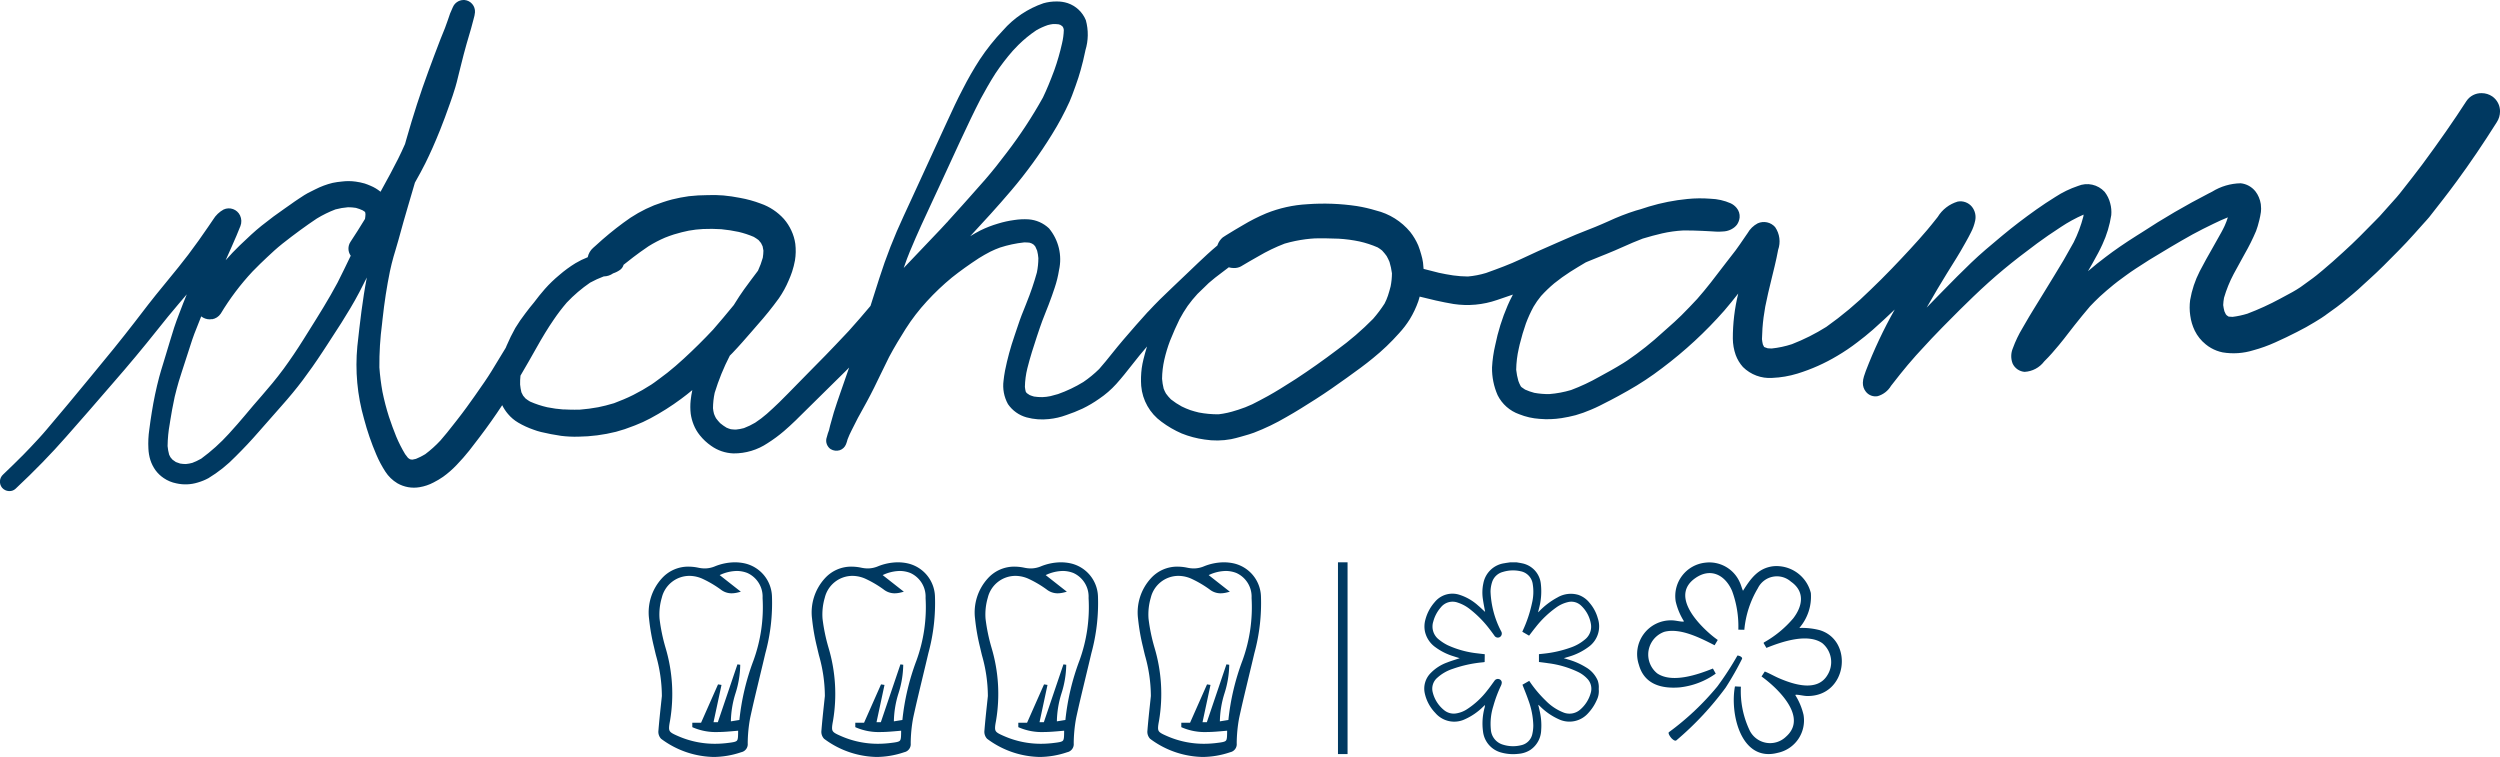 <svg xmlns="http://www.w3.org/2000/svg" id="logo-auszeichnung" xmlns:xlink="http://www.w3.org/1999/xlink" width="231.188" height="70" viewBox="0 0 231.188 70">
  <defs>
    <clipPath id="clip-path">
      <path id="Pfad_4959" data-name="Pfad 4959" d="M114.778,24.622h0c.527-.316,1.058-.621,1.592-.922a16.142,16.142,0,0,1,2.428-1.172,12.936,12.936,0,0,1,1.952-.406c.292-.038.584-.06.865-.079.7-.01,1.411,0,2.179.03a12.928,12.928,0,0,1,1.921.255,9.248,9.248,0,0,1,1.685.55,3.7,3.7,0,0,1,.408.286,4.993,4.993,0,0,1,.422.513,5.492,5.492,0,0,1,.264.543,6.408,6.408,0,0,1,.227,1.055,6.579,6.579,0,0,1-.123,1.21c-.074.287-.155.57-.247.855a5.015,5.015,0,0,1-.312.733,12.158,12.158,0,0,1-1.062,1.413,26.714,26.714,0,0,1-3.33,2.868c-1.25.945-2.525,1.847-3.788,2.675l-.378.24c-.719.457-1.462.928-2.216,1.346-.557.306-1.021.55-1.456.768a10.319,10.319,0,0,1-1.32.515l-.169.05a8.254,8.254,0,0,1-1.623.364,9.312,9.312,0,0,1-1.83-.165c-.269-.066-.532-.134-.785-.219a7.446,7.446,0,0,1-.8-.339,6.887,6.887,0,0,1-1-.658,4.289,4.289,0,0,1-.463-.544,3.412,3.412,0,0,1-.211-.452,5.685,5.685,0,0,1-.146-.907,8.449,8.449,0,0,1,.207-1.759,13.142,13.142,0,0,1,.529-1.754c.3-.746.589-1.4.885-2a12.492,12.492,0,0,1,.747-1.227,11.867,11.867,0,0,1,.906-1.107q.32-.307.638-.616l.389-.379.042-.037c.364-.326.761-.624,1.144-.912.182-.136.361-.274.541-.411l.139-.107a1.7,1.7,0,0,0,.477.068,1.339,1.339,0,0,0,.667-.159M52.122,37.868a11.787,11.787,0,0,1-1.515-.207,8.78,8.78,0,0,1-1.586-.524,3.6,3.6,0,0,1-.426-.29c-.085-.091-.163-.185-.223-.262a2.816,2.816,0,0,1-.156-.31,5.114,5.114,0,0,1-.119-.715,6.347,6.347,0,0,1,.034-.822c.567-.967,1.02-1.758,1.426-2.484.6-1.073,1.118-1.925,1.642-2.684a17.437,17.437,0,0,1,1.212-1.588,13.336,13.336,0,0,1,2.159-1.844,9.706,9.706,0,0,1,1.261-.577,1.494,1.494,0,0,0,.866-.282,2.407,2.407,0,0,0,.654-.329.867.867,0,0,0,.315-.464c.294-.238.59-.474.893-.7.4-.309.844-.624,1.417-1.016a11.285,11.285,0,0,1,1.519-.793c.266-.112.55-.205.833-.3.512-.153.942-.262,1.353-.344a10.066,10.066,0,0,1,1.335-.155,15.3,15.3,0,0,1,1.679.018,14,14,0,0,1,1.619.25,8.577,8.577,0,0,1,1.391.459,4.561,4.561,0,0,1,.44.293c.087.1.168.2.229.273.059.11.112.221.149.305a3.524,3.524,0,0,1,.075.4,4.741,4.741,0,0,1-.058.656,7.986,7.986,0,0,1-.444,1.2c-.433.574-.868,1.15-1.29,1.734-.3.412-.574.849-.834,1.261l-.111.179c-.673.818-1.282,1.553-1.916,2.275-.867.926-1.779,1.829-2.71,2.684-.516.475-1.026.914-1.513,1.3-.231.18-.466.354-.7.529l-.256.19c-.175.131-.351.262-.535.381l-.011.007a17.672,17.672,0,0,1-1.661.952c-.591.3-1.21.545-1.777.763-.534.161-1.016.284-1.471.373a15.97,15.97,0,0,1-1.677.221c-.164.005-.33.007-.5.007-.326,0-.661-.01-1.012-.029M19.61,29.525a1.208,1.208,0,0,0,.8-.516,23.317,23.317,0,0,1,2.941-3.9c.476-.495.973-.968,1.354-1.326.409-.388.9-.841,1.418-1.252,1.126-.887,2.166-1.648,3.172-2.32a10.453,10.453,0,0,1,1.726-.846,6.389,6.389,0,0,1,1.165-.2,4.647,4.647,0,0,1,.728.058,3.92,3.92,0,0,1,.627.23,2.469,2.469,0,0,1,.22.147c.017.073.029.144.037.194a3.324,3.324,0,0,1-.044.449c-.472.776-.912,1.471-1.344,2.123a1.131,1.131,0,0,0,.024,1.282c-.385.805-.8,1.661-1.225,2.5-.818,1.532-1.756,3.027-2.664,4.473l-.483.772c-.584.935-1.2,1.845-1.823,2.7-.691.942-1.443,1.824-2.021,2.488-.517.592-1.065,1.224-1.589,1.86-.431.522-.893,1.034-1.339,1.53l-.129.144a17.031,17.031,0,0,1-2.555,2.3,5.982,5.982,0,0,1-.819.388,3.33,3.33,0,0,1-.6.109,3.366,3.366,0,0,1-.53-.045,3.473,3.473,0,0,1-.4-.142,3.026,3.026,0,0,1-.308-.22c-.072-.078-.137-.157-.186-.219-.049-.089-.093-.177-.122-.242a4.369,4.369,0,0,1-.143-.794,12.211,12.211,0,0,1,.2-2.059l.043-.28c.1-.651.23-1.357.412-2.213.127-.519.248-.978.373-1.405.085-.3.182-.59.278-.883.063-.19.126-.38.185-.57.16-.5.324-1.012.492-1.517l.129-.4c.113-.349.229-.711.361-1.055.2-.52.406-1.05.638-1.613.022.017.044.034.066.051a1.257,1.257,0,0,0,.716.225,1.206,1.206,0,0,0,.223-.021m64.563-6.339h0c.642-1.555,1.365-3.1,2.064-4.6l.567-1.219q.482-1.038.961-2.08t.968-2.1l.132-.282c.579-1.237,1.178-2.516,1.813-3.743.382-.7.843-1.53,1.357-2.334a19.924,19.924,0,0,1,1.612-2.109l.133-.141c.13-.138.261-.275.392-.409a11.192,11.192,0,0,1,1.65-1.349,6.035,6.035,0,0,1,1.057-.482,3.31,3.31,0,0,1,.5-.1h.052a3.776,3.776,0,0,1,.457.025c.067.02.132.044.165.054.064.04.124.083.158.107s.06.069.071.079c.024.046.046.093.056.114.017.065.029.131.035.17a6.146,6.146,0,0,1-.17,1.26,21.113,21.113,0,0,1-.71,2.46c-.384,1.031-.709,1.812-1.049,2.521A41.619,41.619,0,0,1,93.1,14.115c-.66.883-1.314,1.7-2,2.494-.492.568-.992,1.127-1.493,1.687l-.588.659c-.456.51-.909,1.016-1.395,1.546l.04.059-.051-.047-.022.024-.013.015h0L87,21.177h0c-.584.627-1.178,1.245-1.771,1.862-.547.569-1.108,1.151-1.659,1.742.2-.594.4-1.114.6-1.6M42.85,0a1.091,1.091,0,0,0-.975.668,7.852,7.852,0,0,0-.457,1.177l-.271.752c-.142.347-.285.693-.421,1.043-.384.988-.753,1.983-1.121,2.979-.722,1.956-1.392,4.029-2.049,6.339l-.1.358c-.221.5-.426.941-.627,1.343-.229.461-.471.917-.713,1.374l-.927,1.7a3.626,3.626,0,0,0-.929-.557c-.178-.077-.353-.146-.541-.208a5.764,5.764,0,0,0-.838-.175,4.837,4.837,0,0,0-1.27-.006,7.49,7.49,0,0,0-.853.125,7.36,7.36,0,0,0-1.608.6c-.229.111-.454.222-.681.341s-.427.255-.63.389l-.2.13c-.26.168-.514.349-.769.531-.172.123-.345.246-.52.364-.685.467-1.4,1-2.171,1.615-.65.52-1.26,1.1-1.85,1.664l-.174.165c-.443.426-.874.879-1.287,1.355l.066-.148c.161-.36.321-.719.481-1.081.09-.211.182-.421.274-.63l.188-.431q.125-.291.237-.581l.03-.076c.026-.067.052-.136.088-.21a1.243,1.243,0,0,0-.033-.985,1.147,1.147,0,0,0-1.519-.55,2.573,2.573,0,0,0-.968.927q-.235.351-.477.7c-.282.414-.57.824-.859,1.233-.668.939-1.281,1.747-1.871,2.472-.374.464-.752.927-1.131,1.389q-.485.593-.968,1.187c-.473.585-.931,1.183-1.39,1.782q-.294.384-.59.766c-1.194,1.545-2.5,3.158-4.094,5.075-.335.4-.664.8-.993,1.2s-.658.8-.993,1.2l-.383.457c-.556.665-1.111,1.329-1.677,1.99-.214.257-.44.505-.664.753l-.222.241c-.4.43-.815.876-1.235,1.3-.585.59-1.2,1.189-1.873,1.831a.892.892,0,0,0-.1,1.227.89.89,0,0,0,.632.31l.055,0a.8.8,0,0,0,.558-.215C3.234,43.515,4.76,41.942,6.111,40.4l.716-.815q.7-.792,1.39-1.585c.344-.393.684-.788,1.025-1.184.392-.456.785-.912,1.183-1.365,1.451-1.661,2.832-3.317,4.106-4.922.687-.869,1.337-1.662,1.987-2.425l.646-.758.107-.125c-.223.548-.445,1.1-.653,1.662l-.058.151c-.156.409-.317.83-.455,1.258-.132.411-.257.821-.382,1.234l-.08.265c-.1.336-.2.673-.305,1.011l-.259.853c-.124.4-.247.8-.354,1.2a32.93,32.93,0,0,0-.686,3.258c-.091.532-.162,1.073-.232,1.6a8.874,8.874,0,0,0-.083,1.773,4.115,4.115,0,0,0,.181,1.054,3.4,3.4,0,0,0,.482.955,3.047,3.047,0,0,0,.755.718,3.118,3.118,0,0,0,1.167.485,3.819,3.819,0,0,0,1.986-.079,4.93,4.93,0,0,0,.979-.4,12.441,12.441,0,0,0,2.506-2c.766-.758,1.49-1.529,2.149-2.291q1.014-1.167,2.046-2.324c.778-.873,1.44-1.675,2.024-2.453s1.182-1.623,1.853-2.647l.407-.622c.441-.673.88-1.344,1.309-2.024.525-.838,1.129-1.816,1.661-2.835.222-.428.448-.872.694-1.363-.4,2.058-.636,4.169-.861,6.214l-.017.149a18.157,18.157,0,0,0,.617,6.708A23.884,23.884,0,0,0,34.8,42.041a10.331,10.331,0,0,0,.832,1.568,3.384,3.384,0,0,0,1.117,1.082,3.064,3.064,0,0,0,2.052.362,4.235,4.235,0,0,0,1.293-.437,7.319,7.319,0,0,0,.878-.522,8.8,8.8,0,0,0,1.24-1.08c.434-.451.82-.89,1.18-1.343.262-.328.515-.663.769-1l.2-.262c.717-.943,1.416-1.93,2.08-2.94a3.9,3.9,0,0,0,.535.814,3.633,3.633,0,0,0,.948.8,7.726,7.726,0,0,0,1.4.646,5.874,5.874,0,0,0,.707.22c.625.149,1.232.265,1.855.356a10.62,10.62,0,0,0,1.587.077,15.087,15.087,0,0,0,3.492-.453,14.031,14.031,0,0,0,1.607-.535l.161-.061a12.2,12.2,0,0,0,1.422-.653,22.707,22.707,0,0,0,2.823-1.787c.368-.268.72-.55,1.045-.82a9.181,9.181,0,0,0-.155.958,5.678,5.678,0,0,0,.007,1.237,4.252,4.252,0,0,0,.27,1.006,3.754,3.754,0,0,0,.576.983,4.907,4.907,0,0,0,1.043.972,3.764,3.764,0,0,0,2.062.7,5.576,5.576,0,0,0,3.158-.947A12.994,12.994,0,0,0,72.5,39.864c.333-.29.724-.638,1.1-1.007l.2-.2c.688-.674,1.376-1.348,2.057-2.029.369-.369.742-.733,1.115-1.1.412-.4.823-.8,1.231-1.213l.321-.325q-.357,1.014-.706,2.03l-.111.319c-.2.587-.416,1.194-.6,1.8-.118.4-.233.8-.338,1.2-.03.112-.057.227-.083.343l-.017.082a5.026,5.026,0,0,0-.208.655.956.956,0,0,0-.044.508.978.978,0,0,0,.293.525l.108.082a1.032,1.032,0,0,0,.842.1.95.95,0,0,0,.574-.549,3.423,3.423,0,0,0,.146-.46,8.307,8.307,0,0,1,.376-.837c.194-.388.388-.775.585-1.154l.125-.224c.464-.834.944-1.7,1.374-2.57.181-.368.359-.739.538-1.108.278-.576.557-1.153.842-1.721.495-.932,1.049-1.834,1.527-2.594a18.1,18.1,0,0,1,1.965-2.553,22.621,22.621,0,0,1,2.316-2.2c.765-.607,1.58-1.191,2.489-1.785l.015-.01c.328-.2.684-.413,1.057-.6a8.819,8.819,0,0,1,.891-.378,11.059,11.059,0,0,1,2.222-.474,3.765,3.765,0,0,1,.509.025c.083.026.162.057.215.078.072.043.139.089.176.115.058.065.109.129.14.167a3.711,3.711,0,0,1,.168.381,4.089,4.089,0,0,1,.113.687,6.729,6.729,0,0,1-.137,1.33,25.788,25.788,0,0,1-.945,2.777l-.061.159c-.07.183-.144.365-.218.547-.124.306-.248.611-.356.924-.1.283-.194.566-.289.849-.069.206-.138.413-.209.622a24.673,24.673,0,0,0-.869,3.2c-.064.35-.107.643-.136.924a3.519,3.519,0,0,0,.41,2.17,3.087,3.087,0,0,0,1.723,1.226A5.543,5.543,0,0,0,97,38.754a6.477,6.477,0,0,0,1.6-.368,14.2,14.2,0,0,0,1.508-.6,10.962,10.962,0,0,0,1.537-.907,8.726,8.726,0,0,0,1.577-1.365c.515-.574,1-1.185,1.463-1.776.229-.292.459-.583.694-.872s.457-.552.692-.824c-.12.386-.232.786-.333,1.2a7.924,7.924,0,0,0-.157.81,8.261,8.261,0,0,0-.048,1.637A4.569,4.569,0,0,0,107.408,39a9.32,9.32,0,0,0,1.871,1.086,8.937,8.937,0,0,0,2.108.559,7.216,7.216,0,0,0,2.457-.032c.293-.057.583-.138.863-.216.116-.033.233-.065.35-.1.306-.082.608-.177.9-.283a20.072,20.072,0,0,0,2.988-1.44c.926-.518,1.835-1.1,2.724-1.663,1.012-.645,1.979-1.327,2.872-1.968l.138-.1c.765-.549,1.556-1.117,2.294-1.728a20.134,20.134,0,0,0,2.4-2.291,8.689,8.689,0,0,0,1-1.306,8.909,8.909,0,0,0,.79-1.67c.046-.138.085-.278.122-.419.942.24,2.032.5,3.134.683a8.43,8.43,0,0,0,4.027-.372c.471-.156.966-.323,1.462-.5-.206.378-.372.743-.492,1.018a18.546,18.546,0,0,0-1.145,3.66,11.716,11.716,0,0,0-.295,2.063,6.158,6.158,0,0,0,.515,2.56,3.539,3.539,0,0,0,2,1.766,6.118,6.118,0,0,0,1.884.428,8.407,8.407,0,0,0,2.03-.069,12.854,12.854,0,0,0,1.3-.271,11.321,11.321,0,0,0,1.4-.5l.041-.017c.539-.222,1.061-.495,1.565-.758l.2-.1c.439-.231,1.017-.539,1.6-.873a27.044,27.044,0,0,0,3.213-2.12,38.2,38.2,0,0,0,5.72-5.292c.447-.519.879-1.057,1.3-1.592a17.289,17.289,0,0,0-.5,4.168,4.67,4.67,0,0,0,.265,1.517,3.464,3.464,0,0,0,.67,1.112,3.5,3.5,0,0,0,2.707,1.007,9.253,9.253,0,0,0,2.337-.4,16.824,16.824,0,0,0,3.689-1.646,18.024,18.024,0,0,0,1.846-1.248c.466-.355.963-.742,1.434-1.161.735-.654,1.4-1.271,2.025-1.869a42.634,42.634,0,0,0-2.677,5.684c-.059.167-.114.329-.171.5a2.149,2.149,0,0,0-.1.582,1.262,1.262,0,0,0,.286.846,1.13,1.13,0,0,0,1.085.4,2.119,2.119,0,0,0,1.235-.958l.127-.162c.24-.3.476-.6.707-.9.462-.59.943-1.142,1.478-1.751h0l.023-.025.459-.5c.628-.684,1.278-1.39,1.94-2.055l.426-.43c.791-.8,1.609-1.626,2.436-2.413.967-.929,1.887-1.756,2.814-2.526s1.931-1.547,3.1-2.412c.655-.483,1.367-.973,2.178-1.5a13.749,13.749,0,0,1,2.12-1.158c-.007.064-.017.127-.027.186a12.184,12.184,0,0,1-.89,2.373c-.664,1.211-1.236,2.192-1.8,3.089-.326.521-.645,1.048-.963,1.574s-.65,1.074-.983,1.6c-.248.394-.481.8-.714,1.2l-.273.471a10.547,10.547,0,0,0-.895,1.869,1.883,1.883,0,0,0-.022,1.41,1.336,1.336,0,0,0,1.107.771,2.431,2.431,0,0,0,1.816-.967c.511-.5.975-1.046,1.361-1.511.315-.376.617-.768.908-1.148.179-.231.357-.464.54-.693.458-.574.932-1.167,1.423-1.736.267-.279.58-.6.908-.907.409-.382.83-.727,1.279-1.1.259-.215.539-.419.809-.616l.329-.242c.278-.205.586-.419.945-.654l.008-.005.418-.268v0l.7-.451.015-.01h0l.075-.048c1.267-.771,2.618-1.587,4-2.355.636-.35,1.291-.67,1.925-.979.475-.234.917-.433,1.341-.6a6.721,6.721,0,0,1-.3.79c-.091.2-.192.387-.293.577-.26.478-.529.952-.8,1.424-.407.715-.828,1.454-1.211,2.2a9.225,9.225,0,0,0-.886,2.662,5.139,5.139,0,0,0,.01,1.426,4.558,4.558,0,0,0,.419,1.405,3.732,3.732,0,0,0,1.011,1.26,3.334,3.334,0,0,0,.5.344,3.608,3.608,0,0,0,1.062.4,6.154,6.154,0,0,0,2.841-.194,13.26,13.26,0,0,0,2.033-.732c.677-.3,1.351-.626,2-.959.594-.3,1.124-.591,1.623-.9l.254-.156c.241-.148.49-.3.725-.47l.133-.1c.316-.227.632-.454.944-.68.359-.259.7-.547,1.036-.826.144-.121.288-.242.434-.361.357-.29.7-.609,1.031-.918.165-.153.33-.306.5-.456.911-.819,1.783-1.705,2.625-2.563l.184-.187c.421-.425.85-.883,1.35-1.441l.925-1.035c.052-.058.106-.117.16-.175.1-.111.207-.224.3-.343l.111-.141c.811-1.032,1.65-2.1,2.439-3.18,1.224-1.665,2.436-3.453,3.708-5.468a1.868,1.868,0,0,0,.3-.99v-.013a1.679,1.679,0,0,0-.711-1.378,1.741,1.741,0,0,0-.994-.306,1.647,1.647,0,0,0-1.4.727c-1.182,1.831-2.522,3.754-4.095,5.881-.6.8-1.228,1.6-1.838,2.374l-.241.306c-.186.235-.39.46-.588.679l-.7.784c-.19.212-.38.423-.561.629l-.45.46c-.919.94-1.869,1.912-2.856,2.8l-.128.117c-.594.54-1.208,1.1-1.836,1.618l-.256.212c-.211.176-.422.352-.643.513-.268.2-.539.392-.809.588l-.345.249,0,0h0c-.235.153-.477.312-.721.444l-.275.15c-.3.162-.59.323-.887.478a24.877,24.877,0,0,1-3.03,1.385,8,8,0,0,1-1.363.294c-.116,0-.23-.008-.347-.021-.021-.008-.036-.012-.031-.007-.066-.043-.13-.089-.162-.109-.041-.045-.079-.093-.094-.107-.051-.1-.1-.2-.129-.275a4.507,4.507,0,0,1-.111-.574,4.924,4.924,0,0,1,.077-.672,11.64,11.64,0,0,1,.893-2.2q.355-.655.715-1.306l.306-.557a19.43,19.43,0,0,0,1.049-2.109,7.533,7.533,0,0,0,.28-.931l.027-.1c.055-.22.1-.459.141-.727a2.517,2.517,0,0,0,0-.606l-.01-.129a2.574,2.574,0,0,0-.183-.638,2.337,2.337,0,0,0-.312-.534,2.005,2.005,0,0,0-1.365-.752,5.2,5.2,0,0,0-2.646.781l-.251.126a69.488,69.488,0,0,0-6.312,3.68l-.4.25c-1.117.705-2.057,1.352-2.873,1.976-.542.412-1.1.845-1.642,1.319q.2-.346.4-.694l.117-.21c.285-.511.581-1.039.824-1.586a10,10,0,0,0,.815-2.7,3.1,3.1,0,0,0-.1-1.1,2.85,2.85,0,0,0-.516-1.051,2.19,2.19,0,0,0-2.463-.542,9.139,9.139,0,0,0-2.1,1.019c-.6.378-1.182.753-1.752,1.161-1.137.808-2.15,1.583-3.094,2.367l-.225.187c-.905.754-1.841,1.534-2.708,2.368-.831.8-1.686,1.652-2.692,2.684-.19.2-.382.392-.574.588-.28.285-.566.576-.847.871.352-.618.682-1.186,1.007-1.732.553-.926,1.144-1.89,1.759-2.866.252-.4.491-.823.721-1.23l.132-.232c.17-.293.325-.594.477-.893a4.2,4.2,0,0,0,.389-1.078,1.539,1.539,0,0,0-.3-1.292,1.374,1.374,0,0,0-1.308-.48,3.247,3.247,0,0,0-1.859,1.429l-.124.156c-.28.353-.561.705-.854,1.051-.489.581-.99,1.132-1.546,1.74l-.016.017c-1.052,1.137-2.311,2.474-3.679,3.776a32.874,32.874,0,0,1-4.079,3.42,18.68,18.68,0,0,1-3.182,1.6,8.989,8.989,0,0,1-1.876.4c-.134,0-.263-.01-.362-.02-.117-.035-.228-.076-.3-.106l-.027-.019s-.007-.006-.007,0h0c-.046-.086-.088-.172-.115-.232a3.484,3.484,0,0,1-.082-.495,18.45,18.45,0,0,1,.514-3.982l.065-.3c.11-.484.229-.966.348-1.448.081-.328.162-.657.24-.986l.048-.208c.089-.383.18-.78.251-1.177l.025-.139a2.339,2.339,0,0,0-.275-2.117,1.389,1.389,0,0,0-1.607-.348,2.311,2.311,0,0,0-.944.92l-.11.158c-.176.251-.348.5-.52.758l-.052.077c-.264.4-.567.784-.859,1.156-.146.187-.293.374-.436.562l-.23.3c-.776,1.023-1.58,2.08-2.442,3.057-.5.537-.978,1.038-1.474,1.531-.4.4-.84.787-1.262,1.161l-.434.385a28.958,28.958,0,0,1-3.308,2.629l-.35.225c-.734.456-1.5.88-2.224,1.27a18.27,18.27,0,0,1-2.614,1.227,9.628,9.628,0,0,1-2.02.376,7.247,7.247,0,0,1-1.387-.117,5.305,5.305,0,0,1-.85-.3,3.4,3.4,0,0,1-.325-.223c-.034-.035-.065-.073-.075-.083a3.5,3.5,0,0,1-.221-.494,6.163,6.163,0,0,1-.2-1.031,9.412,9.412,0,0,1,.24-1.971l.083-.37h0c.174-.7.362-1.336.574-1.938a12.058,12.058,0,0,1,.709-1.556,7.471,7.471,0,0,1,.689-.983,12.477,12.477,0,0,1,1.231-1.182,16.634,16.634,0,0,1,1.472-1.059c.483-.3.965-.6,1.43-.87l.193-.083c.427-.181.86-.353,1.291-.525l.407-.162c.524-.207,1.045-.438,1.549-.661.6-.267,1.226-.543,1.837-.772.633-.191,1.217-.348,1.784-.479a11.524,11.524,0,0,1,1.943-.271c.554-.006,1.135.005,1.783.037.2.008.4.019.6.03l.682.04a4.1,4.1,0,0,0,.59-.012,1.836,1.836,0,0,0,.777-.187l.048-.028a1.473,1.473,0,0,0,.507-.42,1.435,1.435,0,0,0,.244-.663,1.217,1.217,0,0,0-.279-.882,1.582,1.582,0,0,0-.547-.427,5.045,5.045,0,0,0-1.868-.423,12.056,12.056,0,0,0-2.141.023,18.558,18.558,0,0,0-3.552.7c-.268.078-.533.165-.783.251-.143.039-.285.079-.428.121a20.8,20.8,0,0,0-2.54.99c-.409.181-.818.362-1.23.528l-.736.292c-.352.138-.7.277-1.055.421-.33.136-.659.281-.988.426-.24.106-.48.212-.722.315-1.2.515-2.3,1.015-3.386,1.529-1.018.48-2.059.861-3.2,1.271a8.245,8.245,0,0,1-1.675.324,10.463,10.463,0,0,1-1.361-.1c-.466-.065-.933-.161-1.322-.243-.471-.115-.942-.237-1.414-.36-.01-.183-.028-.375-.052-.584a5.2,5.2,0,0,0-.166-.745,8.2,8.2,0,0,0-.278-.845,5.639,5.639,0,0,0-.739-1.243,5.957,5.957,0,0,0-3.178-1.987,13.306,13.306,0,0,0-1.763-.407,20.736,20.736,0,0,0-4.573-.17,11.925,11.925,0,0,0-3.808.845,16.91,16.91,0,0,0-2.165,1.1c-.472.271-.974.573-1.536.921l-.317.206a1.6,1.6,0,0,0-.462.654q-.016.044-.03.088c-.631.526-1.237,1.093-1.8,1.627-.337.318-.671.639-1.005.961-.45.433-.9.866-1.359,1.293-.819.766-1.536,1.481-2.186,2.183h0c-.033.033-.064.067-.1.1l-.048.052h0c-.686.749-1.357,1.528-2.007,2.282l-.237.275c-.342.4-.671.807-1,1.216-.385.481-.783.978-1.19,1.436a10.56,10.56,0,0,1-1.461,1.2,12.4,12.4,0,0,1-2.342,1.117c-.234.071-.467.134-.707.192a4.114,4.114,0,0,1-.741.091,4.469,4.469,0,0,1-.772-.053,3.324,3.324,0,0,1-.407-.138c-.094-.058-.182-.119-.244-.164a1.2,1.2,0,0,0-.083-.09c-.017-.035-.034-.071-.039-.078a2.847,2.847,0,0,1-.073-.426,7.7,7.7,0,0,1,.223-1.7c.256-1.031.581-2.034.891-2.973l.071-.212c.135-.4.271-.809.42-1.21.106-.283.219-.565.33-.846.087-.216.173-.432.256-.648.216-.564.4-1.08.564-1.581a9.919,9.919,0,0,0,.4-1.626,4.5,4.5,0,0,0-.924-3.859,3.064,3.064,0,0,0-1.905-.837,6.149,6.149,0,0,0-1.307.063,9.287,9.287,0,0,0-1.513.333,10.061,10.061,0,0,0-1.619.629c-.325.166-.641.348-.943.534,1.2-1.291,2.529-2.737,3.793-4.227a41.913,41.913,0,0,0,3.783-5.212,26.412,26.412,0,0,0,1.607-3c.164-.369.3-.755.436-1.127l.129-.355c.186-.515.338-.987.464-1.441.157-.562.3-1.136.415-1.706l.024-.12a4.98,4.98,0,0,0,.04-2.788A2.775,2.775,0,0,0,98.738.29,3.182,3.182,0,0,0,97.706.136,4.3,4.3,0,0,0,96.494.3a8.723,8.723,0,0,0-3.745,2.513A19.6,19.6,0,0,0,90.607,5.5a29.845,29.845,0,0,0-1.569,2.728c-.513.968-.976,1.976-1.423,2.949l-.26.562c-.358.773-.717,1.547-1.068,2.323q-.933,2.049-1.881,4.094l-.844,1.829a48.167,48.167,0,0,0-2.254,5.766q-.395,1.272-.808,2.537c-.665.787-1.319,1.556-2.008,2.313l-.309.328c-.61.646-1.219,1.292-1.839,1.928q-.666.684-1.338,1.359L73.7,35.547c-.546.559-1.091,1.119-1.649,1.667-.375.368-.769.725-1.14,1.058a9.967,9.967,0,0,1-1.077.817,6.681,6.681,0,0,1-1.038.5,4.344,4.344,0,0,1-.74.136,3.52,3.52,0,0,1-.48-.034,2.987,2.987,0,0,1-.388-.141,4.459,4.459,0,0,1-.593-.42,4.524,4.524,0,0,1-.383-.456,3.08,3.08,0,0,1-.185-.405,3.24,3.24,0,0,1-.093-.52,7.082,7.082,0,0,1,.155-1.419,20.744,20.744,0,0,1,1.4-3.441l.087-.087c.05-.05.1-.1.15-.15.624-.649,1.22-1.34,1.8-2.007l.526-.608a31.2,31.2,0,0,0,1.974-2.449,9.1,9.1,0,0,0,.914-1.67c.11-.247.216-.516.312-.8a7.989,7.989,0,0,0,.263-1.036,5.488,5.488,0,0,0,.031-1.536,4.3,4.3,0,0,0-.361-1.218,4.5,4.5,0,0,0-.691-1.077,5.178,5.178,0,0,0-2.138-1.422,10.774,10.774,0,0,0-1.935-.533,15.03,15.03,0,0,0-1.527-.222,11.986,11.986,0,0,0-1.474-.029,15.369,15.369,0,0,0-1.725.1,14.623,14.623,0,0,0-1.547.3c-.563.144-1.123.347-1.665.543a12.427,12.427,0,0,0-2.842,1.616A29.965,29.965,0,0,0,55.1,22.7l-.25.222a1.557,1.557,0,0,0-.5.864,7.383,7.383,0,0,0-1.131.552,11.3,11.3,0,0,0-1.5,1.1,11.99,11.99,0,0,0-1.332,1.285c-.349.4-.694.825-1.017,1.26-.245.291-.5.607-.791,1a14.545,14.545,0,0,0-.926,1.349,16.629,16.629,0,0,0-.8,1.626c-.034.078-.068.156-.085.205q-.651,1.088-1.322,2.172c-.4.652-.854,1.295-1.289,1.916l-.262.376c-.433.615-1.008,1.422-1.629,2.21l-.328.417c-.391.5-.795,1.014-1.215,1.488a10.663,10.663,0,0,1-1.4,1.26,5.829,5.829,0,0,1-.857.431c-.116.031-.23.055-.316.069-.053,0-.106,0-.158-.01s-.087-.034-.105-.039c-.063-.041-.124-.086-.157-.109A4.215,4.215,0,0,1,37.466,42a12.612,12.612,0,0,1-.825-1.628c-.234-.575-.455-1.176-.673-1.832a21.9,21.9,0,0,1-.6-2.307,21.466,21.466,0,0,1-.285-2.258,29.054,29.054,0,0,1,.249-4.049l.041-.387c.174-1.6.4-3.054.686-4.453h0l.008-.035h0c.1-.439.2-.893.329-1.328.052-.175.1-.35.157-.525.1-.334.2-.667.291-1,.331-1.217.617-2.227.9-3.179l.016-.052c.205-.692.41-1.386.609-2.079.388-.683.694-1.251.962-1.787.454-.913.9-1.921,1.366-3.082.291-.728.587-1.522.93-2.5.168-.463.324-.935.478-1.445.1-.32.175-.644.254-.966l.076-.307q.1-.4.2-.8c.16-.639.325-1.3.511-1.942l.415-1.419c.059-.213.114-.421.17-.638.019-.078.042-.16.065-.243a3.008,3.008,0,0,0,.128-.619A1.07,1.07,0,0,0,42.958,0c-.026,0-.052,0-.078,0Z" transform="translate(0)" fill="#003961"/>
    </clipPath>
    <clipPath id="clip-path-2">
      <path id="Pfad_4958" data-name="Pfad 4958" d="M200.677,47.051h0Z" transform="translate(-200.677 -47.051)" fill="#003961"/>
    </clipPath>
  </defs>
  <g id="Gruppe_7252" data-name="Gruppe 7252" transform="translate(-844 -189)">
    <g id="Gruppe_7251" data-name="Gruppe 7251" transform="translate(6 157)">
      <g id="Gruppe_7243" data-name="Gruppe 7243" transform="translate(969.709 84)">
        <g id="Gruppe_7241" data-name="Gruppe 7241" transform="translate(19.703 0)">
          <path id="Pfad_5113" data-name="Pfad 5113" d="M309.331,6.07a6.459,6.459,0,0,1,1.9.207c3.138.961,2.56,6.106-1.145,6.087-.329,0-.713-.111-1.021-.118-.049,0-.065-.01-.1.04a5.953,5.953,0,0,1,.758,1.819,3.059,3.059,0,0,1-2.392,3.514c-3.424.889-4.421-3.665-3.949-6.144l.549.027a8.446,8.446,0,0,0,.823,4.072,2.111,2.111,0,0,0,3.351.548c1.668-1.47.091-3.468-1.1-4.6a11.743,11.743,0,0,0-1.166-.967l.3-.457c.445.173.866.425,1.309.617,1.346.582,3.54,1.3,4.484-.284a2.268,2.268,0,0,0-.476-2.956c-1.375-.95-3.758-.127-5.166.44l-.261-.447.028-.056a9.835,9.835,0,0,0,2.713-2.229c.878-1.141,1.1-2.487-.217-3.4a1.959,1.959,0,0,0-3.055.617,9.077,9.077,0,0,0-1.25,3.839l-.554-.011a9.5,9.5,0,0,0-.578-3.581c-.632-1.474-1.986-2.193-3.422-1.171-2.114,1.5-.052,3.869,1.268,5.044a8.8,8.8,0,0,0,.828.661l-.291.49c-1.293-.658-3.165-1.633-4.65-1.243a2.234,2.234,0,0,0-.654,3.846c1.383.931,3.74.115,5.147-.452l.263.471a7.036,7.036,0,0,1-3.361,1.276c-1.692.13-3.246-.3-3.744-2.087a3.117,3.117,0,0,1,3.039-4.115c.327,0,.714.112,1.022.118.049,0,.065.01.1-.04a5.953,5.953,0,0,1-.758-1.819A3.105,3.105,0,0,1,300.639.033a3.07,3.07,0,0,1,3.2,1.843c.114.245.174.511.286.757.7-1.11,1.383-2.095,2.793-2.27A3.274,3.274,0,0,1,310.4,2.841a4.427,4.427,0,0,1-1.066,3.23" transform="translate(-294.353 0)" fill="#003961"/>
          <path id="Pfad_5114" data-name="Pfad 5114" d="M342.4,124.134c.147,0,.471.126.428.3a28.3,28.3,0,0,1-1.528,2.68,28.507,28.507,0,0,1-4.521,4.839c-.125.136-.324-.029-.429-.123s-.387-.465-.3-.6A24.778,24.778,0,0,0,340.536,127a28.322,28.322,0,0,0,1.863-2.865" transform="translate(-333.141 -115.513)" fill="#003961"/>
        </g>
        <path id="Pfad_5112" data-name="Pfad 5112" d="M5.584,9.6c-.021,0-.038.01-.055.012l-.174.02a11.474,11.474,0,0,0-2.723.6,3.939,3.939,0,0,0-1.433.828,1.329,1.329,0,0,0-.418,1.332,3.041,3.041,0,0,0,1.035,1.644,1.407,1.407,0,0,0,1.13.317,2.565,2.565,0,0,0,1-.384,7.553,7.553,0,0,0,1.894-1.756c.228-.282.434-.581.65-.874a.375.375,0,0,1,.41-.163.345.345,0,0,1,.268.3.714.714,0,0,1-.074.306,11.718,11.718,0,0,0-.705,1.885,5.414,5.414,0,0,0-.23,2.177,1.551,1.551,0,0,0,1.113,1.395,3.094,3.094,0,0,0,1.686.054A1.335,1.335,0,0,0,10,16.221a3.57,3.57,0,0,0,.083-.772,7.27,7.27,0,0,0-.47-2.361c-.162-.469-.354-.927-.533-1.39l.625-.356.081.117a11.058,11.058,0,0,0,1.457,1.722,4.659,4.659,0,0,0,1.583,1.067,1.5,1.5,0,0,0,1.6-.254,3.1,3.1,0,0,0,.968-1.535,1.331,1.331,0,0,0-.325-1.321,2.844,2.844,0,0,0-.807-.6,8.951,8.951,0,0,0-2.8-.827c-.286-.045-.574-.077-.857-.115V8.883a.091.091,0,0,1,.026-.014c.129-.014.259-.025.388-.04a10.664,10.664,0,0,0,2.511-.565,4.1,4.1,0,0,0,1.317-.739,1.509,1.509,0,0,0,.558-1.474A3,3,0,0,0,14.5,4.381a1.3,1.3,0,0,0-1.21-.323,3.015,3.015,0,0,0-1.1.508A9.134,9.134,0,0,0,10.3,6.379c-.209.257-.406.523-.607.783L9.066,6.8c.015-.033.03-.07.046-.106a11.939,11.939,0,0,0,.853-2.556A4.455,4.455,0,0,0,10.032,2.4,1.4,1.4,0,0,0,8.888,1.2a3.176,3.176,0,0,0-1.608.066,1.421,1.421,0,0,0-1.011.958,2.987,2.987,0,0,0-.14.856,8.6,8.6,0,0,0,.983,3.681A.386.386,0,0,1,7,7.286a.375.375,0,0,1-.523-.139c-.139-.192-.278-.385-.425-.572a9.973,9.973,0,0,0-1.878-1.9A3.586,3.586,0,0,0,3.1,4.106a1.389,1.389,0,0,0-1.567.438,3.252,3.252,0,0,0-.7,1.316,1.513,1.513,0,0,0,.536,1.673,4.28,4.28,0,0,0,.812.519,8.873,8.873,0,0,0,2.776.75c.212.029.424.05.637.075ZM8.524.379c.171.03.344.053.514.091a2.158,2.158,0,0,1,1.744,1.911,6.064,6.064,0,0,1-.175,2.278c-.024.1-.051.207-.085.347.056-.051.088-.078.117-.107a6.763,6.763,0,0,1,1.688-1.276,2.45,2.45,0,0,1,1.922-.233,2.246,2.246,0,0,1,1.029.729,3.7,3.7,0,0,1,.774,1.448,2.331,2.331,0,0,1-.8,2.592,5.738,5.738,0,0,1-1.938.963c-.124.039-.248.074-.411.123.163.049.291.087.419.126a6.5,6.5,0,0,1,1.619.711A2.615,2.615,0,0,1,16.036,11.3a1.882,1.882,0,0,1,.1.481c.015.137-.007.279.005.416a1.828,1.828,0,0,1-.19.923,4.283,4.283,0,0,1-.786,1.2,2.309,2.309,0,0,1-2.714.577,5.815,5.815,0,0,1-1.777-1.237l-.1-.092s-.008,0-.031-.007c.041.178.081.347.118.517a5.839,5.839,0,0,1,.151,1.815,2.288,2.288,0,0,1-1,1.832,2.38,2.38,0,0,1-1.1.364,4.144,4.144,0,0,1-1.625-.127,2.279,2.279,0,0,1-1.654-1.941,5.588,5.588,0,0,1,.146-2.2,1,1,0,0,0,.035-.248l-.179.169a5.7,5.7,0,0,1-1.664,1.144A2.3,2.3,0,0,1,1.015,14.3a3.75,3.75,0,0,1-.972-1.828,2.035,2.035,0,0,1,.564-1.865,4.028,4.028,0,0,1,1.505-.964c.333-.132.677-.234,1.016-.349.042-.014.084-.026.154-.048-.21-.065-.394-.118-.576-.179A5.5,5.5,0,0,1,1.03,8.229,2.427,2.427,0,0,1,.065,6.786,2.37,2.37,0,0,1,.111,5.655,3.967,3.967,0,0,1,.977,4.048a2.1,2.1,0,0,1,2.289-.662,4.67,4.67,0,0,1,1.7.979c.2.169.392.355.587.534.024.022.051.043.075.063-.071-.4-.153-.786-.207-1.18A4.051,4.051,0,0,1,5.469,2.3,2.3,2.3,0,0,1,7.416.463C7.6.427,7.778.407,7.959.379Z" transform="translate(0 -0.379)" fill="#003961"/>
      </g>
      <rect id="Rechteck_2438" data-name="Rechteck 2438" width="0.887" height="17.733" transform="translate(961.729 84)" fill="#003961"/>
      <g id="Gruppe_7242" data-name="Gruppe 7242" transform="translate(898 84)">
        <path id="Vereinigungsmenge_6" data-name="Vereinigungsmenge 6" d="M1.136,16.319a.937.937,0,0,1-.248-.754c.063-.792.148-1.6.231-2.372q.044-.415.088-.829A13.866,13.866,0,0,0,.66,8.6C.6,8.356.54,8.1.483,7.852a18.947,18.947,0,0,1-.46-2.627A4.669,4.669,0,0,1,1.233,1.453,3.27,3.27,0,0,1,3.683.4a4.49,4.49,0,0,1,.9.1,2.982,2.982,0,0,0,.606.066A2.469,2.469,0,0,0,6.107.375,5.016,5.016,0,0,1,7.953,0a4.285,4.285,0,0,1,.942.105,3.239,3.239,0,0,1,2.492,3.018A17.613,17.613,0,0,1,10.779,8.4c-.168.719-.344,1.448-.514,2.154-.3,1.256-.618,2.555-.894,3.839a13.289,13.289,0,0,0-.226,2.356.757.757,0,0,1-.6.812A8.064,8.064,0,0,1,5.99,18,8.362,8.362,0,0,1,1.136,16.319ZM1.2,3.273A5.431,5.431,0,0,0,.991,5.213,16.47,16.47,0,0,0,1.543,7.89a14.919,14.919,0,0,1,.414,6.785c-.093.488-.12.75-.028.915s.31.279.8.491a8.442,8.442,0,0,0,3.388.7,9.428,9.428,0,0,0,1.1-.066c.525-.062.814-.1.926-.221s.113-.4.117-.911l-.006-.01-.34.03c-.517.045-1.052.093-1.578.093A5.341,5.341,0,0,1,4.1,15.278l-.079-.035v-.405H4.83L6.4,11.288l.321.05-.738,3.446h.4L8.195,9.436l.259.038A9.025,9.025,0,0,1,8.021,12.1a9.029,9.029,0,0,0-.433,2.607l.788-.128a21.943,21.943,0,0,1,1.3-5.494A14.45,14.45,0,0,0,10.52,3.3a2.4,2.4,0,0,0-1.4-2.31A2.676,2.676,0,0,0,8.124.8a3.826,3.826,0,0,0-1.571.383L8.511,2.72l-.264.066a2.42,2.42,0,0,1-.588.081,1.64,1.64,0,0,1-1.021-.359A9.972,9.972,0,0,0,5.03,1.554a2.976,2.976,0,0,0-1.288-.3A2.632,2.632,0,0,0,1.2,3.273Z" transform="translate(0 0)" fill="#003961"/>
        <path id="Vereinigungsmenge_7" data-name="Vereinigungsmenge 7" d="M1.136,16.319a.937.937,0,0,1-.248-.754c.063-.792.148-1.6.231-2.372q.044-.415.088-.829A13.866,13.866,0,0,0,.66,8.6C.6,8.356.54,8.1.483,7.852a18.947,18.947,0,0,1-.46-2.627A4.669,4.669,0,0,1,1.233,1.453,3.27,3.27,0,0,1,3.683.4a4.49,4.49,0,0,1,.9.1,2.982,2.982,0,0,0,.606.066A2.469,2.469,0,0,0,6.107.375,5.016,5.016,0,0,1,7.953,0a4.285,4.285,0,0,1,.942.105,3.239,3.239,0,0,1,2.492,3.018A17.613,17.613,0,0,1,10.779,8.4c-.168.719-.344,1.448-.514,2.154-.3,1.256-.618,2.555-.894,3.839a13.289,13.289,0,0,0-.226,2.356.757.757,0,0,1-.6.812A8.064,8.064,0,0,1,5.99,18,8.362,8.362,0,0,1,1.136,16.319ZM1.2,3.273A5.431,5.431,0,0,0,.991,5.213,16.47,16.47,0,0,0,1.543,7.89a14.919,14.919,0,0,1,.414,6.785c-.093.488-.12.75-.028.915s.31.279.8.491a8.442,8.442,0,0,0,3.388.7,9.428,9.428,0,0,0,1.1-.066c.525-.062.814-.1.926-.221s.113-.4.117-.911l-.006-.01-.34.03c-.517.045-1.052.093-1.578.093A5.341,5.341,0,0,1,4.1,15.278l-.079-.035v-.405H4.83L6.4,11.288l.321.05-.738,3.446h.4L8.195,9.436l.259.038A9.025,9.025,0,0,1,8.021,12.1a9.029,9.029,0,0,0-.433,2.607l.788-.128a21.943,21.943,0,0,1,1.3-5.494A14.45,14.45,0,0,0,10.52,3.3a2.4,2.4,0,0,0-1.4-2.31A2.676,2.676,0,0,0,8.124.8a3.826,3.826,0,0,0-1.571.383L8.511,2.72l-.264.066a2.42,2.42,0,0,1-.588.081,1.64,1.64,0,0,1-1.021-.359A9.972,9.972,0,0,0,5.03,1.554a2.976,2.976,0,0,0-1.288-.3A2.632,2.632,0,0,0,1.2,3.273Z" transform="translate(15.073 0)" fill="#003961"/>
        <path id="Vereinigungsmenge_8" data-name="Vereinigungsmenge 8" d="M1.136,16.319a.937.937,0,0,1-.248-.754c.063-.792.148-1.6.231-2.372q.044-.415.088-.829A13.866,13.866,0,0,0,.66,8.6C.6,8.356.54,8.1.483,7.852a18.947,18.947,0,0,1-.46-2.627A4.669,4.669,0,0,1,1.233,1.453,3.27,3.27,0,0,1,3.683.4a4.49,4.49,0,0,1,.9.1,2.982,2.982,0,0,0,.606.066A2.469,2.469,0,0,0,6.107.375,5.016,5.016,0,0,1,7.953,0a4.285,4.285,0,0,1,.942.105,3.239,3.239,0,0,1,2.492,3.018A17.613,17.613,0,0,1,10.779,8.4c-.168.719-.344,1.448-.514,2.154-.3,1.256-.618,2.555-.894,3.839a13.289,13.289,0,0,0-.226,2.356.757.757,0,0,1-.6.812A8.064,8.064,0,0,1,5.99,18,8.362,8.362,0,0,1,1.136,16.319ZM1.2,3.273A5.431,5.431,0,0,0,.991,5.213,16.47,16.47,0,0,0,1.543,7.89a14.919,14.919,0,0,1,.414,6.785c-.093.488-.12.75-.028.915s.31.279.8.491a8.442,8.442,0,0,0,3.388.7,9.428,9.428,0,0,0,1.1-.066c.525-.062.814-.1.926-.221s.113-.4.117-.911l-.006-.01-.34.03c-.517.045-1.052.093-1.578.093A5.341,5.341,0,0,1,4.1,15.278l-.079-.035v-.405H4.83L6.4,11.288l.321.05-.738,3.446h.4L8.195,9.436l.259.038A9.025,9.025,0,0,1,8.021,12.1a9.029,9.029,0,0,0-.433,2.607l.788-.128a21.943,21.943,0,0,1,1.3-5.494A14.45,14.45,0,0,0,10.52,3.3a2.4,2.4,0,0,0-1.4-2.31A2.676,2.676,0,0,0,8.124.8a3.826,3.826,0,0,0-1.571.383L8.511,2.72l-.264.066a2.42,2.42,0,0,1-.588.081,1.64,1.64,0,0,1-1.021-.359A9.972,9.972,0,0,0,5.03,1.554a2.976,2.976,0,0,0-1.288-.3A2.632,2.632,0,0,0,1.2,3.273Z" transform="translate(30.147 0)" fill="#003961"/>
        <path id="Vereinigungsmenge_9" data-name="Vereinigungsmenge 9" d="M1.136,16.319a.937.937,0,0,1-.248-.754c.063-.792.148-1.6.231-2.372q.044-.415.088-.829A13.866,13.866,0,0,0,.66,8.6C.6,8.356.54,8.1.483,7.852a18.947,18.947,0,0,1-.46-2.627A4.669,4.669,0,0,1,1.233,1.453,3.27,3.27,0,0,1,3.683.4a4.49,4.49,0,0,1,.9.1,2.982,2.982,0,0,0,.606.066A2.469,2.469,0,0,0,6.107.375,5.016,5.016,0,0,1,7.953,0a4.285,4.285,0,0,1,.942.105,3.239,3.239,0,0,1,2.492,3.018A17.613,17.613,0,0,1,10.779,8.4c-.168.719-.344,1.448-.514,2.154-.3,1.256-.618,2.555-.894,3.839a13.289,13.289,0,0,0-.226,2.356.757.757,0,0,1-.6.812A8.064,8.064,0,0,1,5.99,18,8.362,8.362,0,0,1,1.136,16.319ZM1.2,3.273A5.431,5.431,0,0,0,.991,5.213,16.47,16.47,0,0,0,1.543,7.89a14.919,14.919,0,0,1,.414,6.785c-.093.488-.12.75-.028.915s.31.279.8.491a8.442,8.442,0,0,0,3.388.7,9.428,9.428,0,0,0,1.1-.066c.525-.062.814-.1.926-.221s.113-.4.117-.911l-.006-.01-.34.03c-.517.045-1.052.093-1.578.093A5.341,5.341,0,0,1,4.1,15.278l-.079-.035v-.405H4.83L6.4,11.288l.321.05-.738,3.446h.4L8.195,9.436l.259.038A9.025,9.025,0,0,1,8.021,12.1a9.029,9.029,0,0,0-.433,2.607l.788-.128a21.943,21.943,0,0,1,1.3-5.494A14.45,14.45,0,0,0,10.52,3.3a2.4,2.4,0,0,0-1.4-2.31A2.676,2.676,0,0,0,8.124.8a3.826,3.826,0,0,0-1.571.383L8.511,2.72l-.264.066a2.42,2.42,0,0,1-.588.081,1.64,1.64,0,0,1-1.021-.359A9.972,9.972,0,0,0,5.03,1.554a2.976,2.976,0,0,0-1.288-.3A2.632,2.632,0,0,0,1.2,3.273Z" transform="translate(45.22 0)" fill="#003961"/>
      </g>
    </g>
    <g id="Gruppe_6906" data-name="Gruppe 6906" transform="translate(844 189)">
      <g id="Gruppe_6905" data-name="Gruppe 6905" transform="translate(0)" clip-path="url(#clip-path)">
        <rect id="Rechteck_2331" data-name="Rechteck 2331" width="231.289" height="45.423" transform="translate(-0.101 0)" fill="#003961"/>
      </g>
    </g>
    <g id="Gruppe_6904" data-name="Gruppe 6904" transform="translate(960 209.538)">
      <g id="Gruppe_6903" data-name="Gruppe 6903" transform="translate(0 0)" clip-path="url(#clip-path-2)">
        <path id="Pfad_4957" data-name="Pfad 4957" d="M200.677,47.051Z" transform="translate(-200.677 -47.051)" fill="#003961"/>
      </g>
    </g>
  </g>
</svg>
